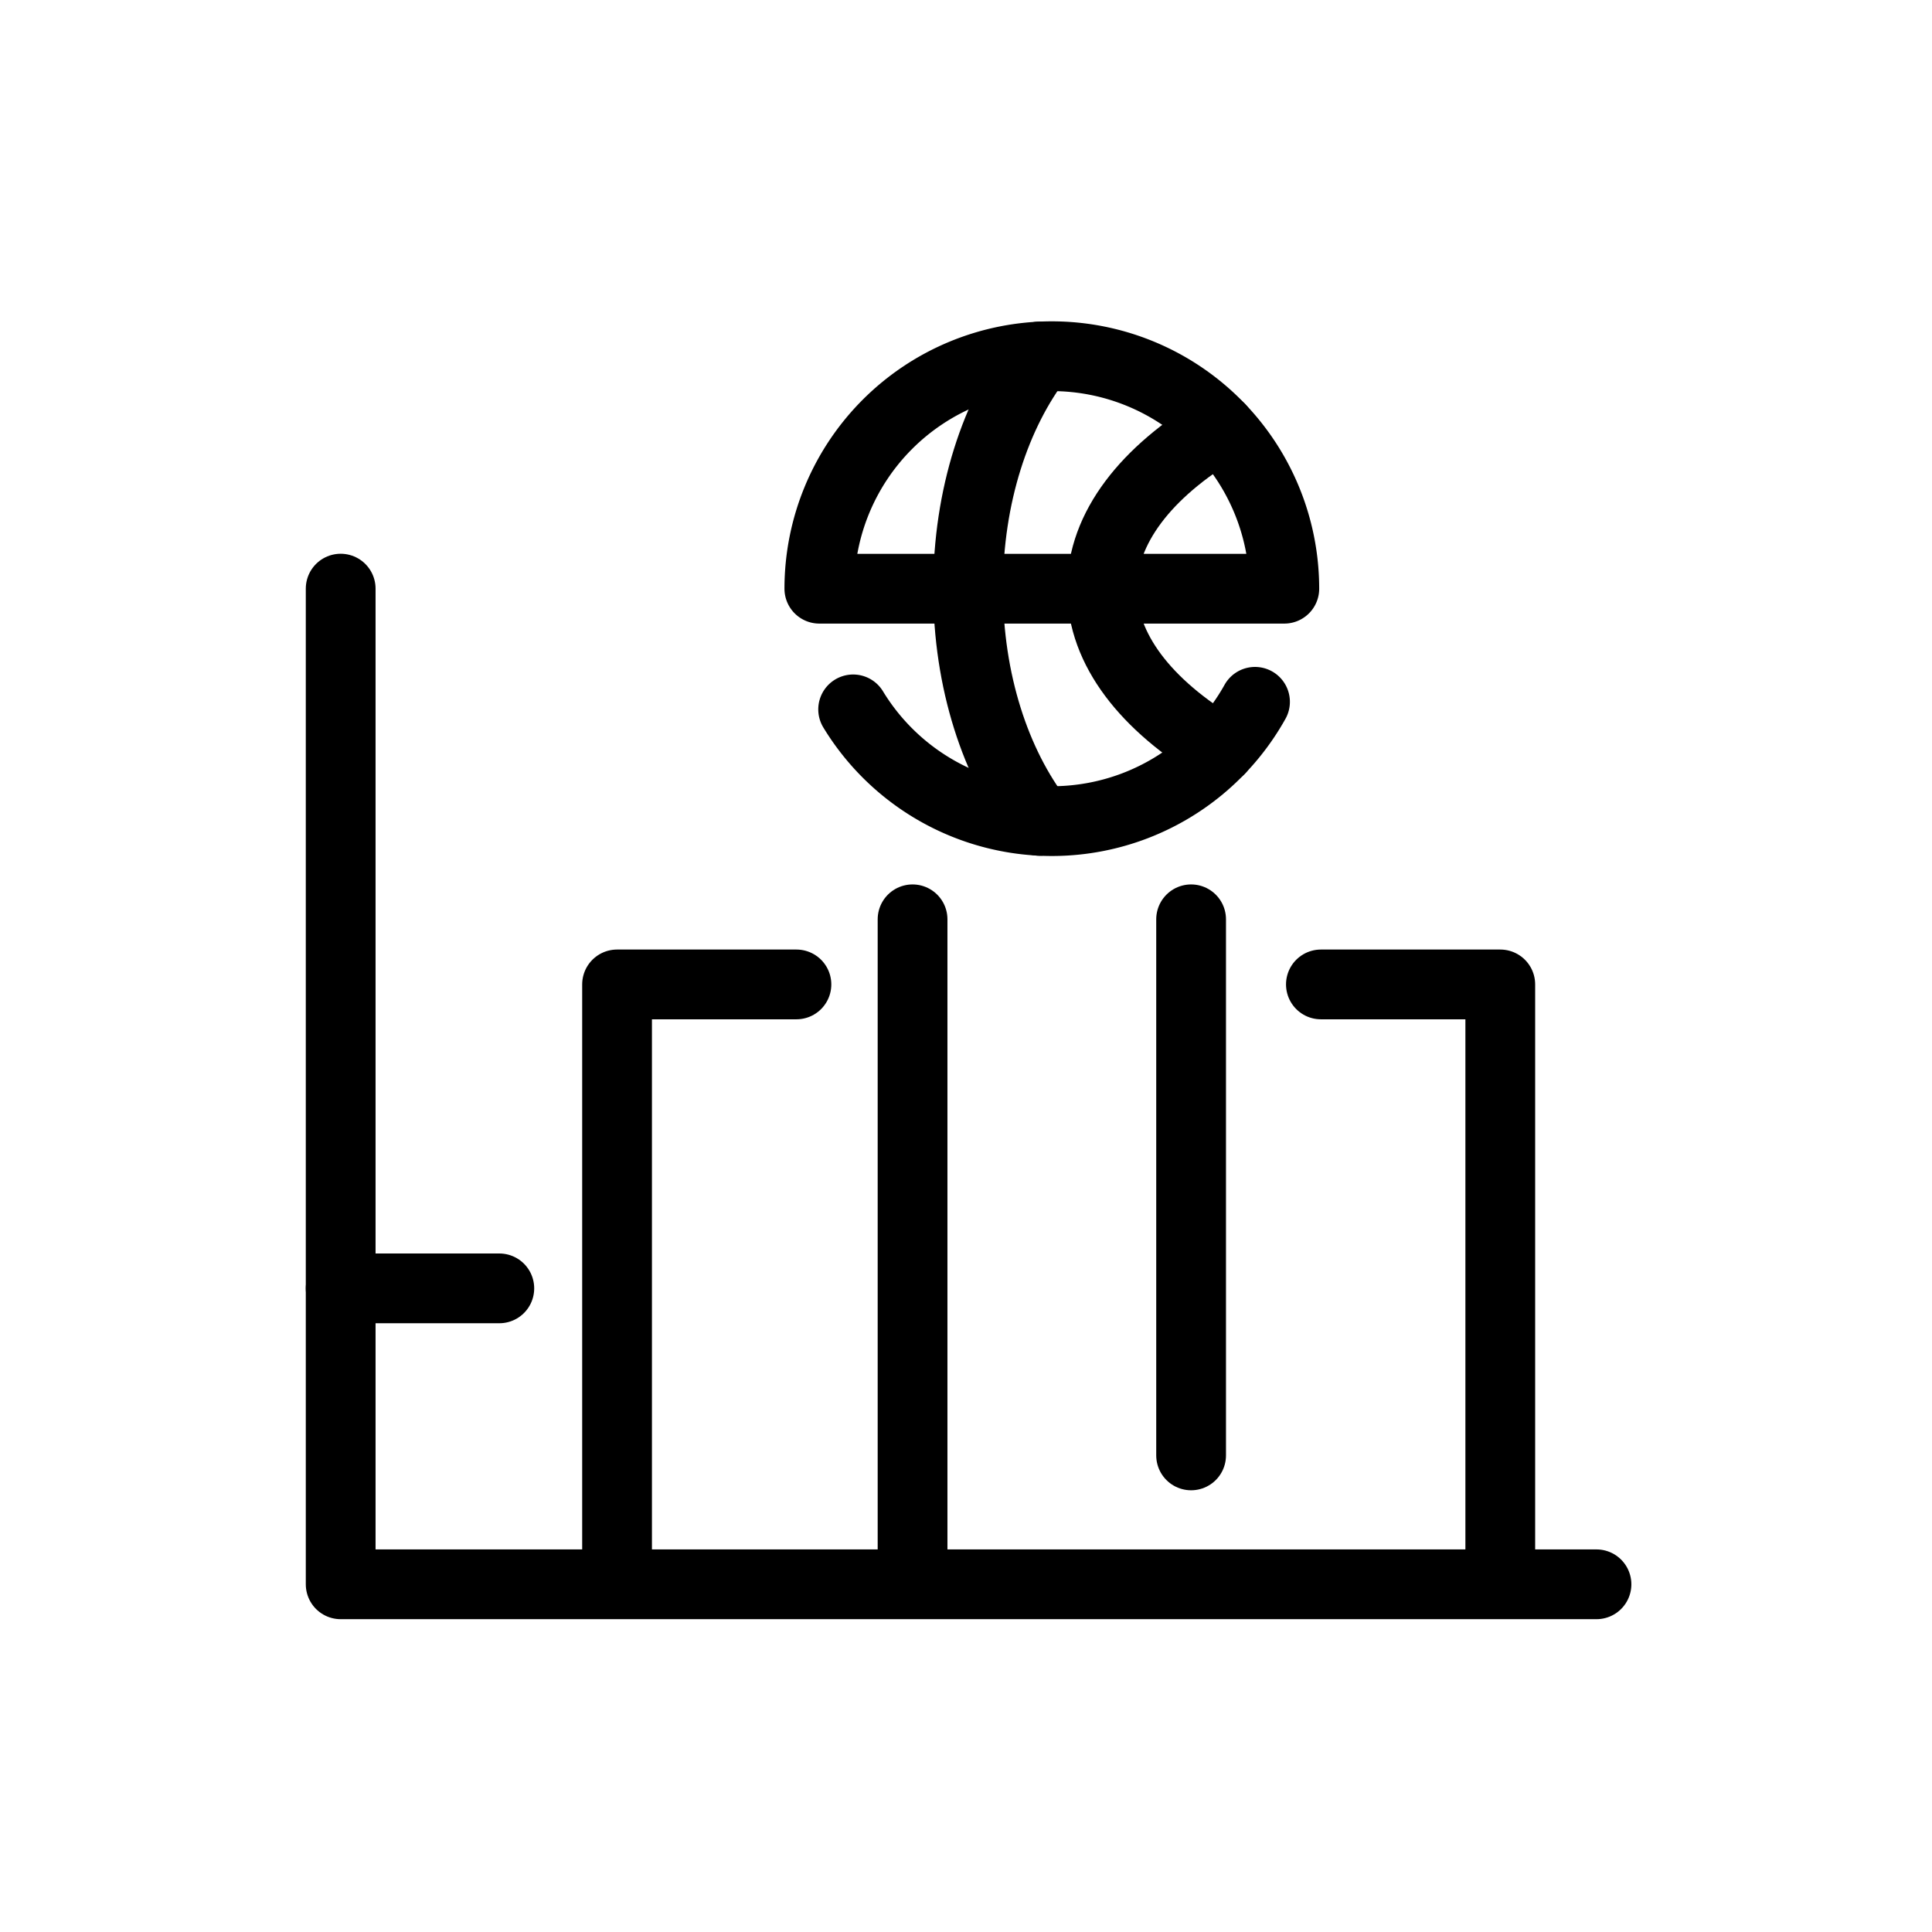 <svg id="_274b2ecc-4ebb-41b9-8560-2da658cc6243" data-name="274b2ecc-4ebb-41b9-8560-2da658cc6243" xmlns="http://www.w3.org/2000/svg" viewBox="0 0 200 200"><defs><style>.cls-1,.cls-2{fill:none;}.cls-2{stroke:#000;stroke-linecap:round;stroke-linejoin:round;stroke-width:7.222px;}</style></defs><title>icon-focus-bball-chart</title><rect class="cls-1" width="200" height="200"/><polyline class="cls-2" points="35.267 60.935 35.267 164.006 165.267 164.006"/><polyline class="cls-2" points="63.878 163.287 63.878 101.907 82.446 101.907"/><polyline class="cls-2" points="155.308 163.287 155.308 101.907 136.739 101.907"/><line class="cls-2" x1="123.303" y1="95.167" x2="123.303" y2="150.662"/><line class="cls-2" x1="94.468" y1="163.287" x2="94.468" y2="95.167"/><line class="cls-2" x1="35.267" y1="133.371" x2="51.689" y2="133.371"/><path class="cls-2" d="M129.918,72.652a24.077,24.077,0,0,1-41.6.783"/><path class="cls-2" d="M107.6,84.976c-4.528-5.873-7.383-14.466-7.383-24.039s2.852-18.157,7.374-24.03"/><path class="cls-2" d="M126.284,77.575c-7.64-4.559-12.207-10.34-12.207-16.633s4.567-12.075,12.2-16.631"/><path class="cls-2" d="M132.951,60.942H84.819a24.066,24.066,0,1,1,48.132,0Z"/></svg>